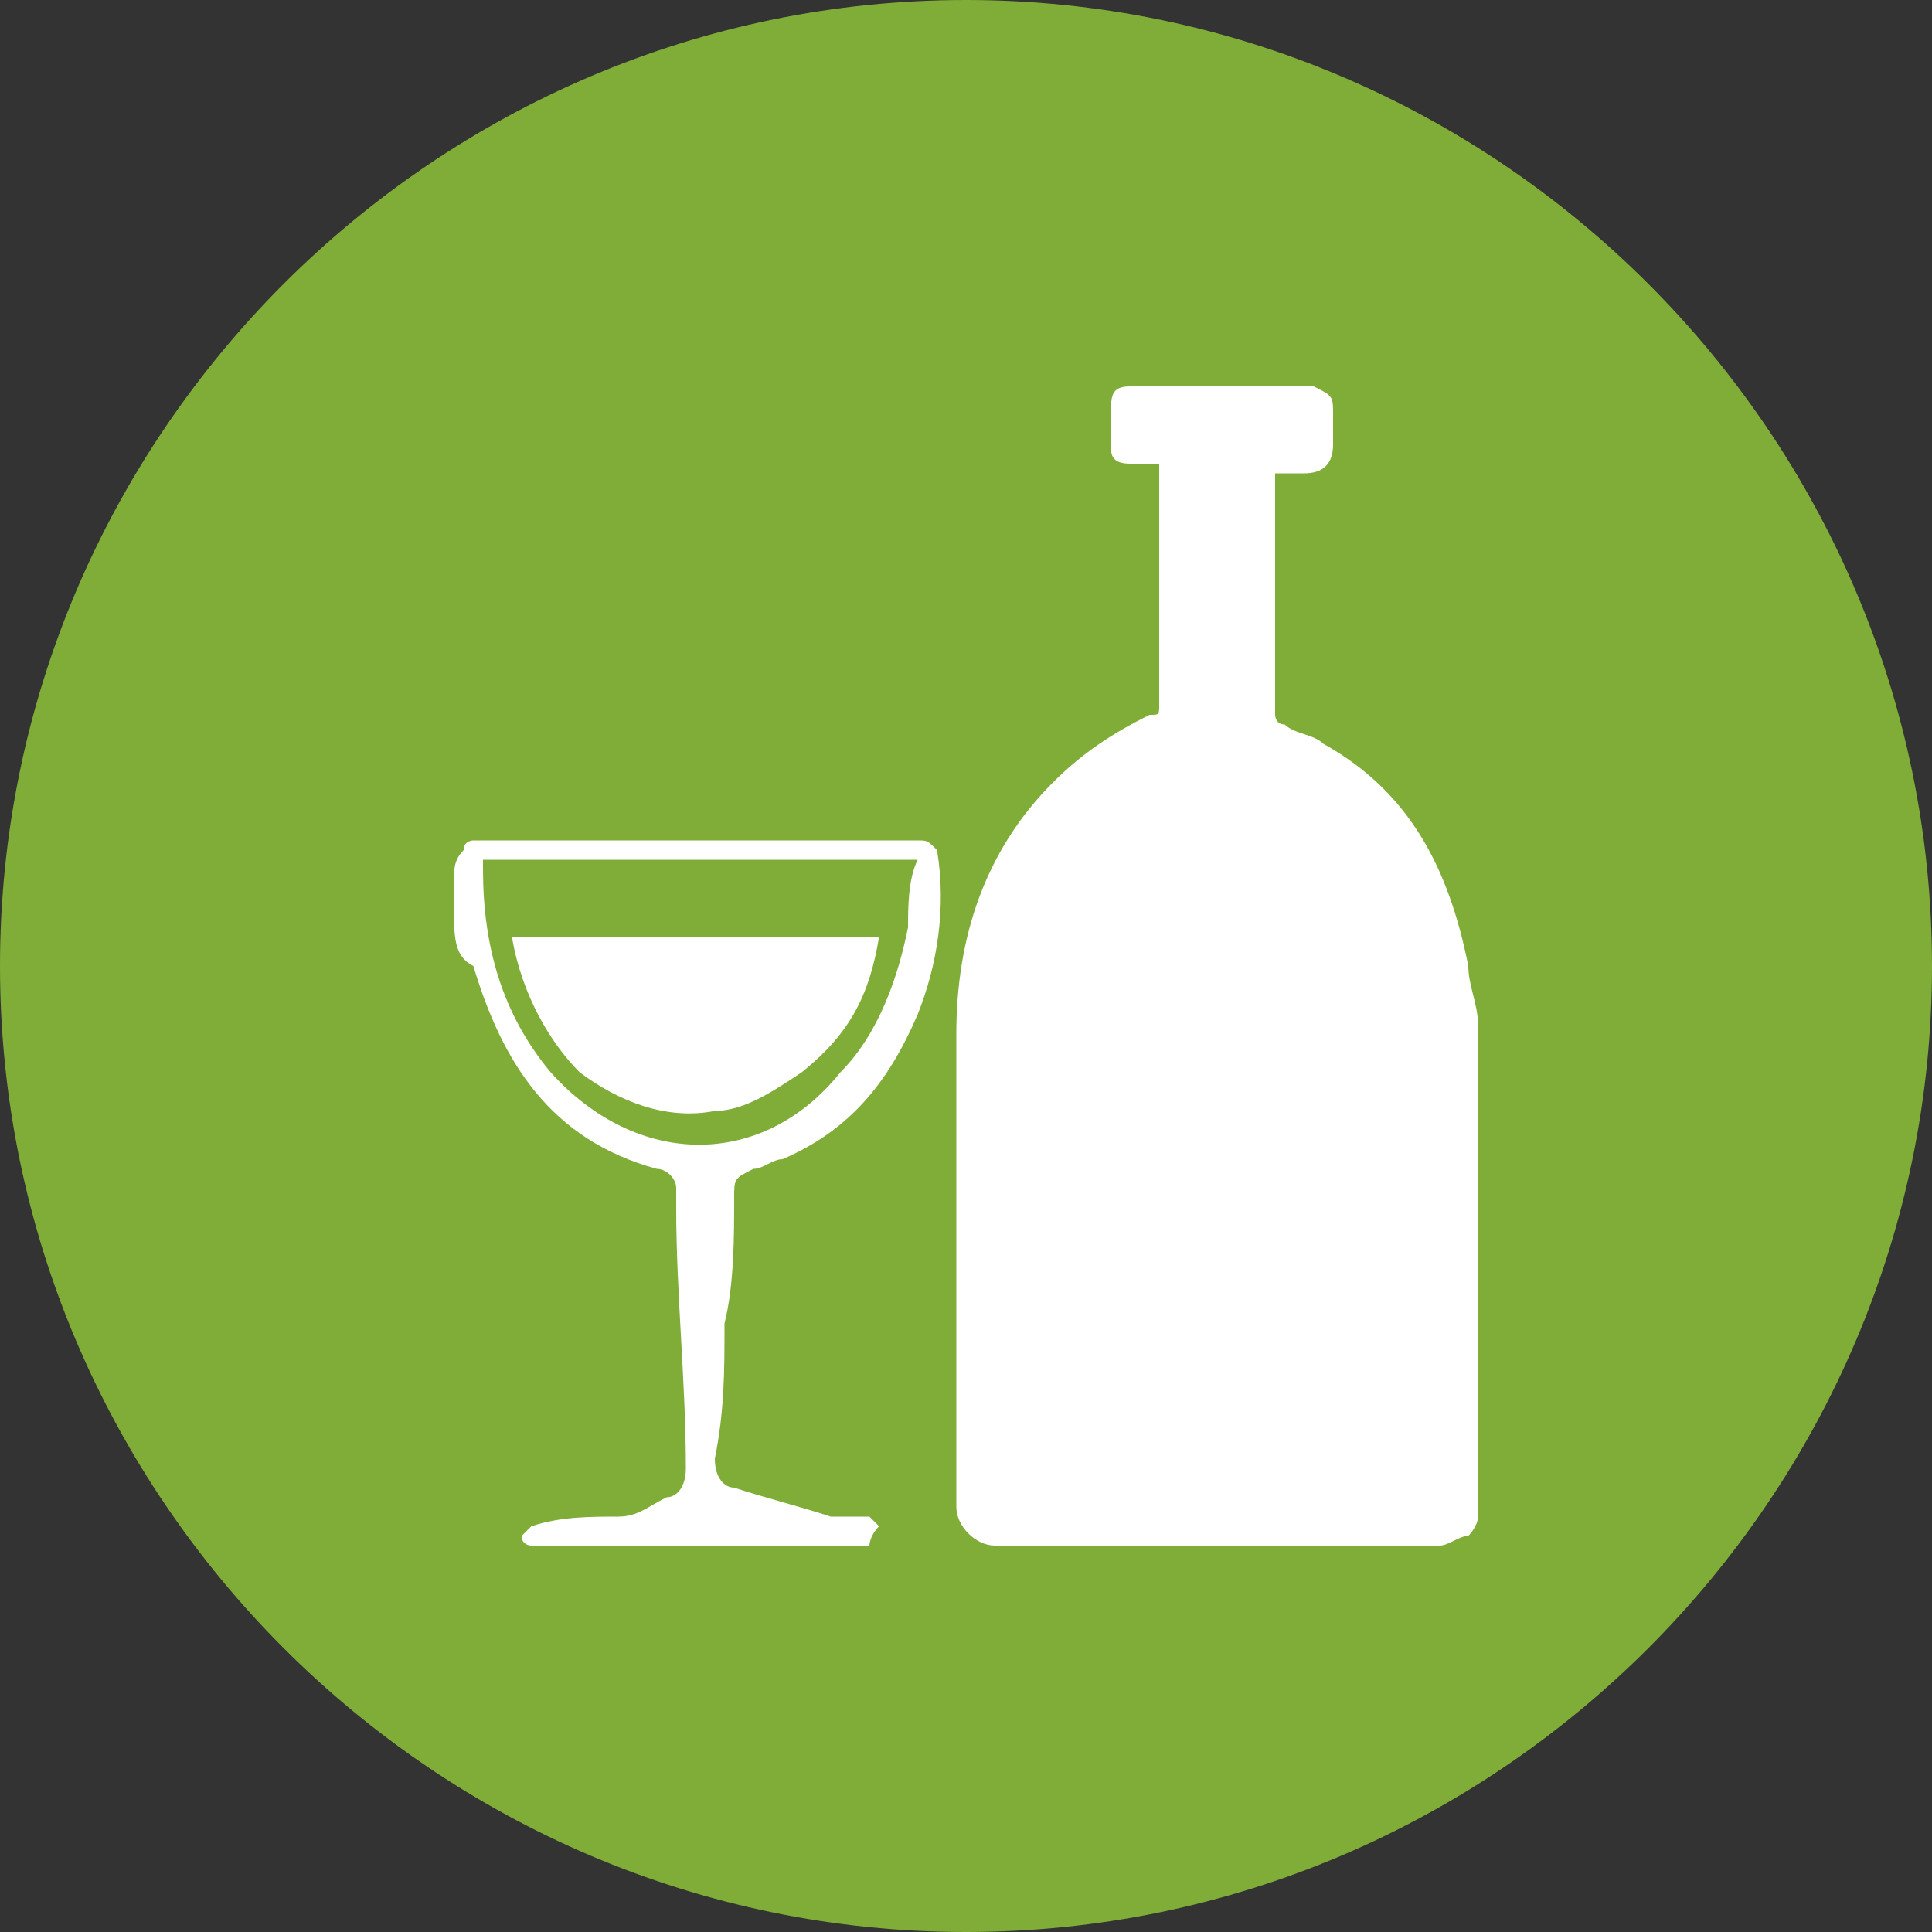 <?xml version="1.0" encoding="UTF-8"?> <!-- Generator: Adobe Illustrator 22.1.0, SVG Export Plug-In . SVG Version: 6.00 Build 0) --> <svg xmlns="http://www.w3.org/2000/svg" xmlns:xlink="http://www.w3.org/1999/xlink" id="Слой_1" x="0px" y="0px" viewBox="0 0 20 20" style="enable-background:new 0 0 20 20;" xml:space="preserve"><rect x="0" y="0" width="20" height="20" fill="#333333" stroke="none"/> <style type="text/css"> .st0{fill:#80AD37;} .st1{fill:#FFFFFF;} </style> <g> <path class="st0" d="M10,0c5.5,0,10,4.5,10,10s-4.5,10-10,10C4.5,20,0,15.5,0,10S4.5,0,10,0"></path> </g> <g> <path class="st1" d="M15.3,15.7c0,0.1-0.1,0.2-0.1,0.2C15.1,15.9,15,16,14.9,16c-1.5,0-3.1,0-4.6,0c-0.2,0-0.4-0.2-0.4-0.4 c0-0.8,0-1.7,0-2.5c0-0.8,0-1.6,0-2.4c0-1,0.3-1.9,1-2.6c0.3-0.3,0.6-0.5,1-0.7c0.1,0,0.1,0,0.1-0.1c0-0.8,0-1.6,0-2.4 c0,0,0,0,0-0.1c-0.1,0-0.2,0-0.3,0c-0.2,0-0.2-0.1-0.2-0.2c0-0.1,0-0.2,0-0.3c0-0.2,0-0.3,0.2-0.3c0.6,0,1.3,0,1.9,0 c0.2,0.1,0.2,0.1,0.2,0.3c0,0.1,0,0.2,0,0.3c0,0.2-0.1,0.3-0.3,0.3c-0.1,0-0.2,0-0.3,0c0,0,0,0,0,0c0,0.8,0,1.7,0,2.5 c0,0,0,0.1,0.1,0.1c0.1,0.1,0.3,0.1,0.4,0.2C14.6,8.2,15,9,15.2,10c0,0.2,0.1,0.4,0.1,0.6C15.3,12.3,15.3,14,15.3,15.7z"></path> <path class="st1" d="M4.7,9.1c0-0.1,0-0.2,0.1-0.3c0-0.1,0.1-0.1,0.1-0.1c0.5,0,1,0,1.5,0c1,0,2.1,0,3.1,0c0.1,0,0.1,0,0.2,0.1 c0.1,0.6,0,1.2-0.2,1.7c-0.3,0.7-0.7,1.2-1.4,1.5c-0.1,0-0.2,0.1-0.3,0.1c-0.2,0.1-0.2,0.1-0.2,0.3c0,0.4,0,0.9-0.1,1.3 c0,0.5,0,0.9-0.1,1.4c0,0.2,0.1,0.3,0.2,0.3c0.3,0.1,0.7,0.2,1,0.3c0.1,0,0.2,0,0.4,0c0,0,0.1,0.1,0.1,0.1C9,15.9,9,16,9,16 c-0.3,0-0.7,0-1,0c-0.8,0-1.6,0-2.4,0c0,0,0,0-0.1,0c0,0-0.1,0-0.1-0.1c0,0,0.1-0.1,0.1-0.1c0.3-0.1,0.6-0.1,0.9-0.1 c0.2,0,0.3-0.1,0.5-0.2c0.1,0,0.2-0.1,0.2-0.3c0-0.9-0.1-1.8-0.1-2.7c0-0.1,0-0.1,0-0.2c0-0.1-0.1-0.2-0.2-0.2 c-1.1-0.3-1.6-1.1-1.9-2.1C4.7,9.9,4.7,9.7,4.7,9.4C4.7,9.3,4.7,9.2,4.7,9.1z M9.5,8.9c-1.5,0-3,0-4.5,0C5,9,5,9,5,9 c0,0.8,0.2,1.5,0.7,2.1c0.9,1,2.2,1,3,0c0.4-0.4,0.6-1,0.7-1.5C9.4,9.4,9.4,9.1,9.5,8.9z"></path> <path class="st1" d="M5.3,9.7c1.3,0,2.5,0,3.8,0c-0.1,0.6-0.3,1-0.8,1.4c-0.3,0.2-0.6,0.4-0.9,0.4c-0.5,0.1-1-0.1-1.4-0.4 C5.7,10.8,5.4,10.3,5.3,9.7z"></path> </g> </svg> 